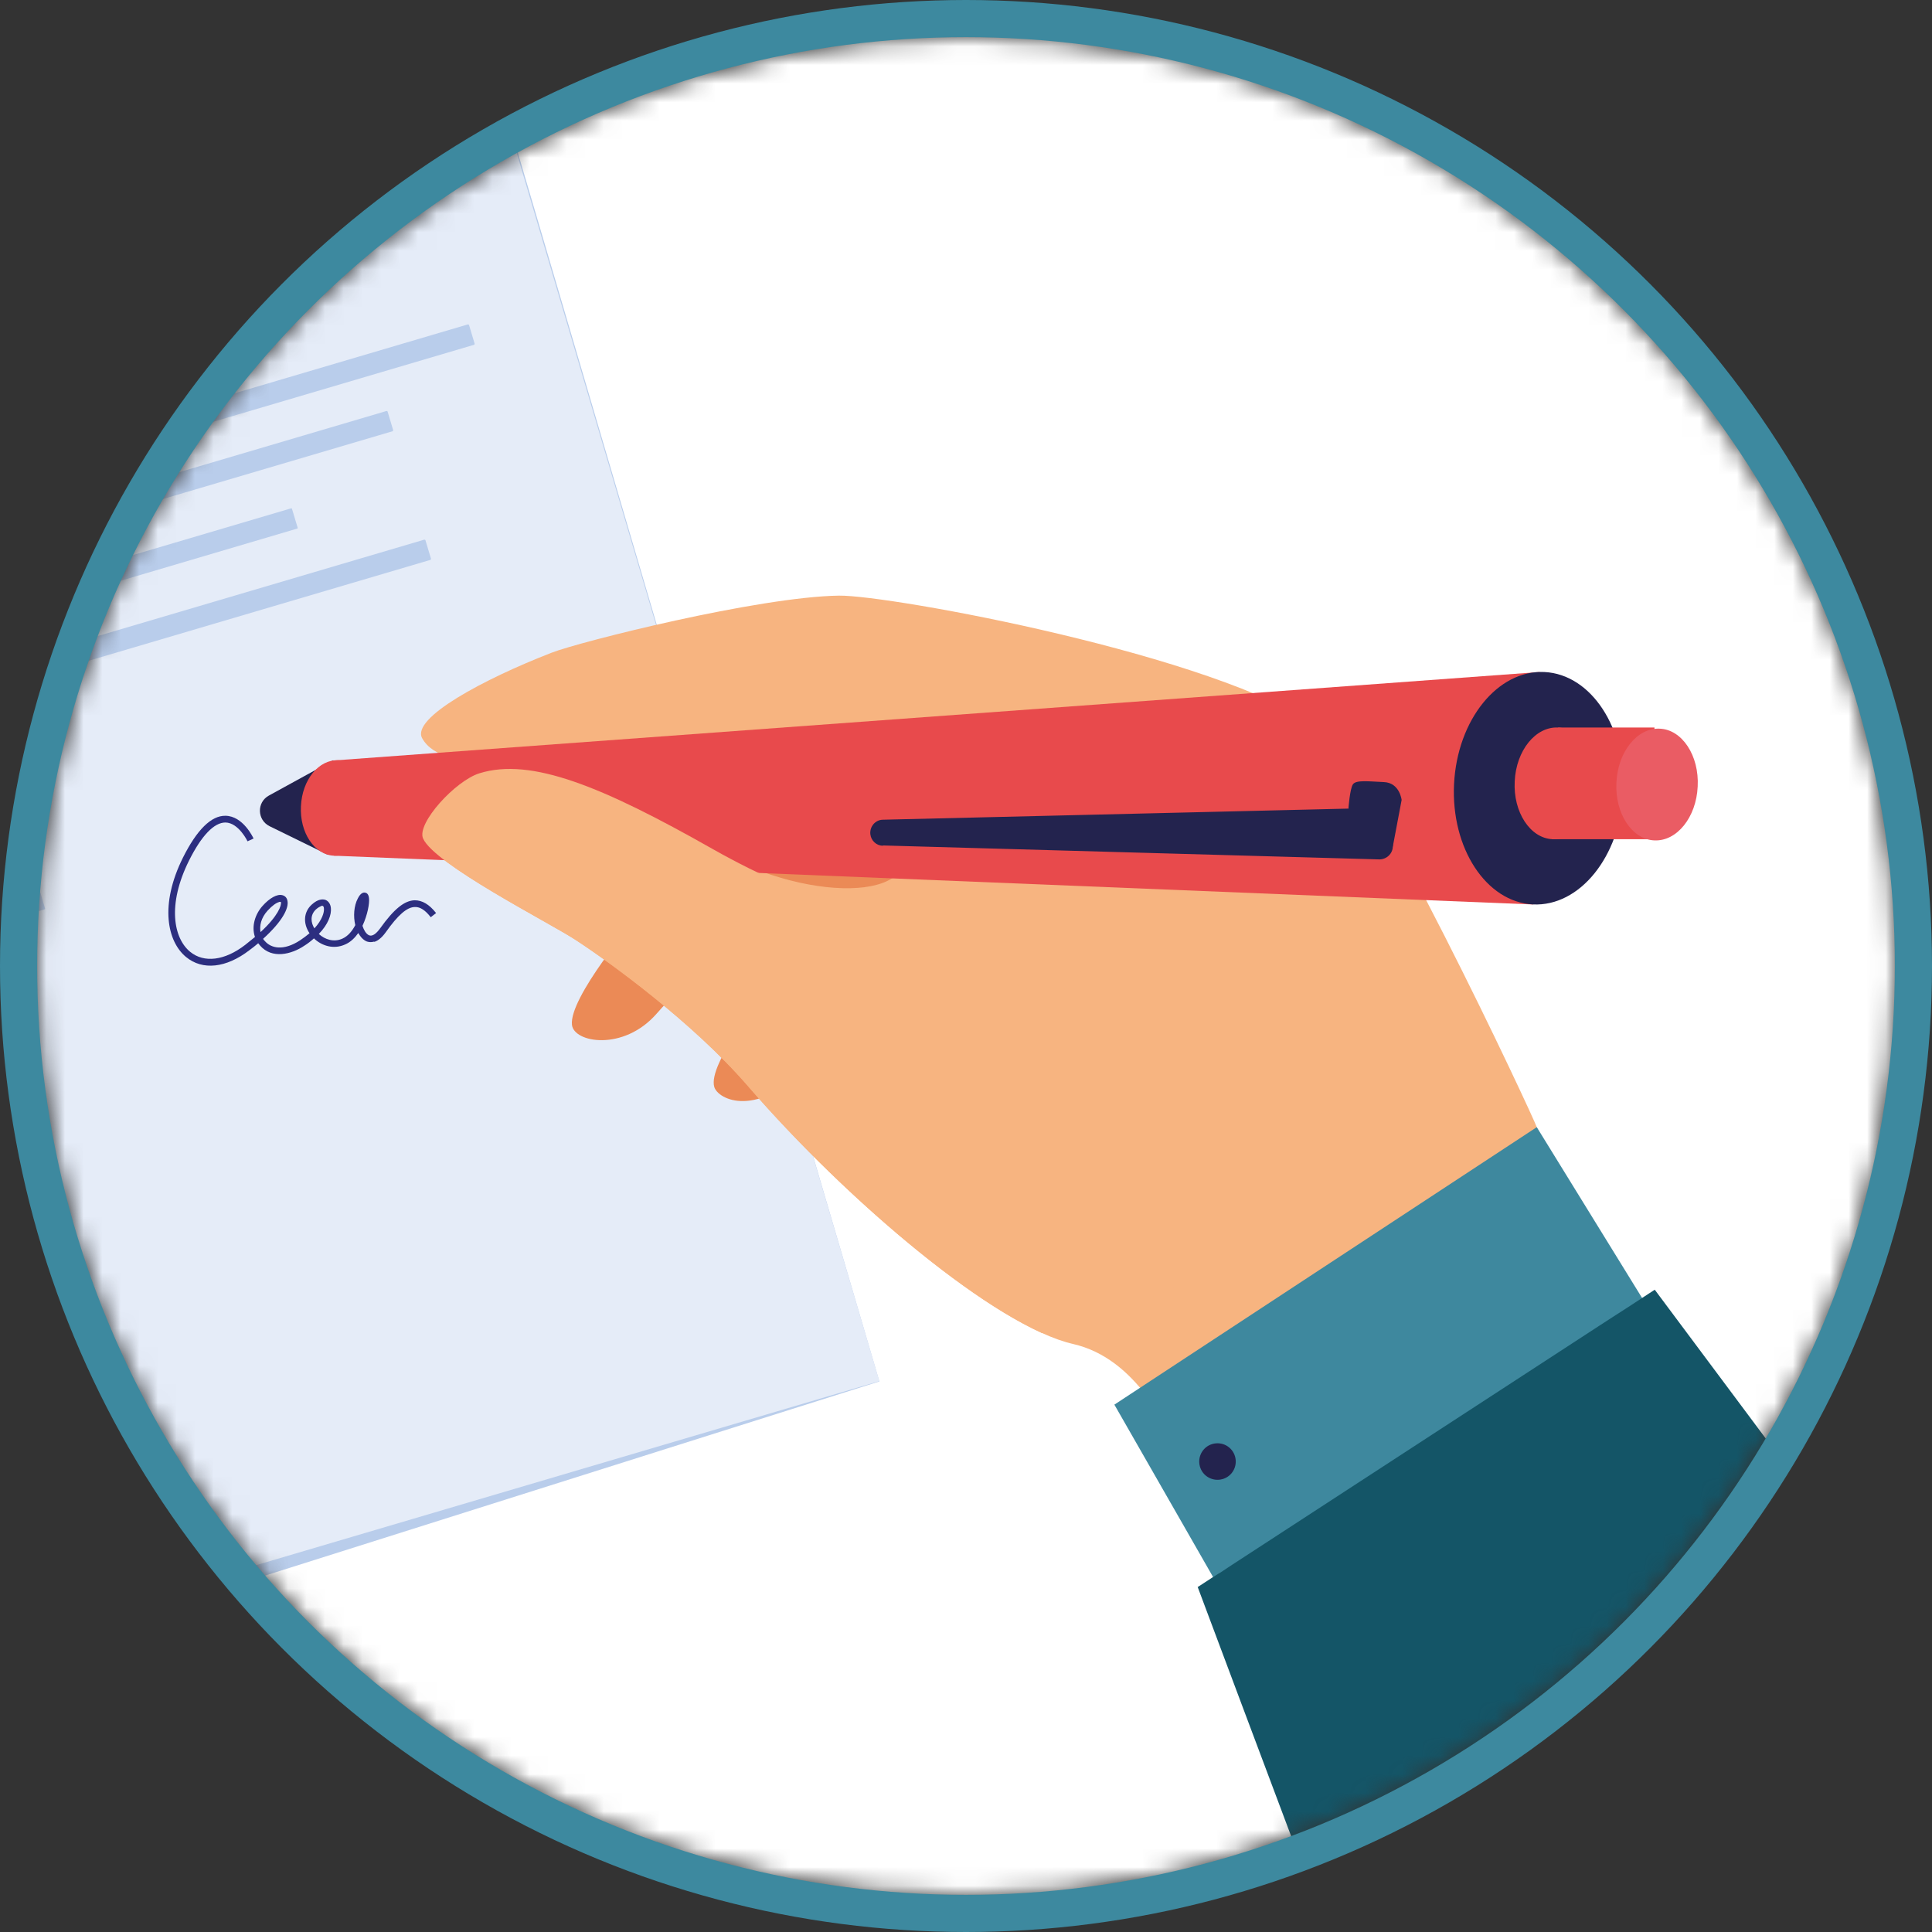 <svg width="104" height="104" viewBox="0 0 104 104" fill="none" xmlns="http://www.w3.org/2000/svg">
<rect x="0" y="0" width="104" height="104" fill="#333333" stroke="none"/>
<mask id="mask0_47_3237" style="mask-type:luminance" maskUnits="userSpaceOnUse" x="2" y="2" width="100" height="100">
<path d="M52 102C79.614 102 102 79.614 102 52C102 24.386 79.614 2 52 2C24.386 2 2 24.386 2 52C2 79.614 24.386 102 52 102Z" fill="white"/>
</mask>
<g mask="url(#mask0_47_3237)">
<path d="M106.875 -4.812H-7.3V112.975H106.875V-4.812Z" fill="white"/>
<mask id="mask1_47_3237" style="mask-type:luminance" maskUnits="userSpaceOnUse" x="-94" y="-30" width="198" height="136">
<path d="M48.512 102.55C10.887 105.313 -47.463 107.625 -72.313 100.838C-99.213 93.488 -95.963 67.313 -87.738 50.563C-79.4 33.625 -101.263 0.875 -66.125 -18.112C-45.913 -29.037 -27.788 -11.562 7.162 -24.462C38.712 -36.112 79.4 -25.687 89.362 -1.262C96.212 15.55 87.575 33.663 96.212 42.45C106.312 52.725 105.775 74.175 96.75 87.863C88.212 100.813 80.862 100.188 48.512 102.55Z" fill="white"/>
</mask>
<g mask="url(#mask1_47_3237)">
<path d="M22.95 -8.525L-42.125 9.713L-17.4 94.825L47.337 74.363L22.95 -8.525Z" fill="#B9CDEB"/>
<path d="M22.838 -8.624L-39.849 9.885L-15.351 92.856L47.336 74.347L22.838 -8.624Z" fill="#E5ECF8"/>
<path d="M16.013 28.45L-6.662 35.15C-6.662 35.15 -6.687 35.15 -6.7 35.137L-7.012 34.1C-7.012 34.1 -7.012 34.075 -7 34.062L15.675 27.362C15.675 27.362 15.7 27.362 15.713 27.375L16.025 28.412C16.025 28.412 16.025 28.437 16.013 28.45Z" fill="#B9CDEB"/>
<path d="M25.513 18.562L-27.287 34.15C-27.287 34.15 -27.337 34.15 -27.35 34.112L-27.65 33.112C-27.65 33.112 -27.65 33.062 -27.612 33.05L25.188 17.462C25.188 17.462 25.238 17.462 25.25 17.5L25.55 18.5C25.55 18.5 25.55 18.55 25.513 18.562Z" fill="#B9CDEB"/>
<path d="M21.138 23.212L-26.375 37.237C-26.375 37.237 -26.425 37.237 -26.437 37.212L-26.737 36.212C-26.737 36.212 -26.737 36.163 -26.712 36.15L20.8 22.125C20.8 22.125 20.85 22.125 20.863 22.15L21.163 23.15C21.163 23.15 21.163 23.2 21.138 23.212Z" fill="#B9CDEB"/>
<path d="M23.175 30.137L-24.338 44.162C-24.338 44.162 -24.388 44.162 -24.4 44.137L-24.7 43.137C-24.7 43.137 -24.7 43.087 -24.675 43.075L22.837 29.05C22.837 29.05 22.887 29.05 22.9 29.075L23.2 30.075C23.2 30.075 23.2 30.125 23.175 30.137Z" fill="#B9CDEB"/>
<path d="M13.163 18.8L-9.512 25.5C-9.512 25.5 -9.537 25.5 -9.55 25.487L-9.862 24.45C-9.862 24.45 -9.862 24.425 -9.85 24.412L12.825 17.712C12.825 17.712 12.85 17.712 12.863 17.725L13.175 18.762C13.175 18.762 13.175 18.787 13.163 18.8Z" fill="#B9CDEB"/>
<path d="M4.025 11.825L2.15 12.375L2.112 13.55L0.975 13.888L1.375 8.138L2.362 7.85L5.825 12.45L4.687 12.788L4.012 11.825H4.025ZM2.187 11.425L3.487 11.038L2.262 9.288L2.187 11.413V11.425Z" fill="#8DA8D7"/>
<path d="M9.8 9.412C9.862 9.675 9.875 9.937 9.837 10.187C9.8 10.437 9.725 10.662 9.587 10.875C9.462 11.087 9.287 11.275 9.062 11.437C8.837 11.6 8.562 11.725 8.25 11.825C7.912 11.925 7.6 11.95 7.3 11.912C7 11.875 6.725 11.775 6.487 11.612C6.237 11.45 6.025 11.237 5.837 10.95C5.65 10.675 5.5 10.337 5.387 9.962L5.287 9.625C5.175 9.237 5.125 8.887 5.137 8.55C5.137 8.212 5.212 7.912 5.337 7.637C5.462 7.362 5.637 7.137 5.862 6.937C6.087 6.737 6.375 6.6 6.7 6.5C7.025 6.4 7.325 6.362 7.6 6.387C7.875 6.4 8.125 6.475 8.337 6.587C8.562 6.7 8.75 6.85 8.912 7.05C9.075 7.25 9.212 7.475 9.312 7.725L8.25 8.037C8.187 7.887 8.125 7.762 8.05 7.65C7.975 7.55 7.887 7.462 7.787 7.4C7.687 7.337 7.562 7.312 7.437 7.3C7.3 7.3 7.15 7.312 6.975 7.375C6.612 7.487 6.387 7.687 6.287 8C6.187 8.312 6.225 8.75 6.387 9.3L6.487 9.65C6.562 9.912 6.65 10.15 6.75 10.337C6.85 10.525 6.962 10.675 7.087 10.787C7.212 10.9 7.35 10.962 7.5 11C7.65 11.025 7.825 11.012 8.012 10.962C8.175 10.912 8.325 10.85 8.437 10.775C8.55 10.7 8.637 10.612 8.687 10.512C8.75 10.412 8.787 10.3 8.787 10.162C8.787 10.037 8.787 9.887 8.75 9.737L9.812 9.425L9.8 9.412Z" fill="#8DA8D7"/>
<path d="M13.524 5.5L11.937 5.963L13.212 10.275L12.149 10.588L10.874 6.275L9.312 6.737L9.062 5.875L13.274 4.625L13.524 5.487V5.5Z" fill="#8DA8D7"/>
<path d="M48.263 38.55C48.263 38.55 45.425 43.837 43.587 44.737C41.737 45.638 36.05 47.562 34.525 49.138C34.05 49.625 30.637 53.712 30.788 55.163C30.887 56.138 33.575 56.6 35.35 54.562C38.438 51.013 41.438 50.625 43.45 50.138C46.9 49.312 48.8 48.6 47.5 49.55C47.5 49.55 43.1 51.875 41.462 53.288C41.025 53.675 38.087 57.263 38.45 58.513C38.65 59.188 40.75 60.275 43.65 57.263C45.562 55.288 47.875 55.513 50.038 55.375C51.913 55.25 57.938 56.763 57.938 56.763L58.3 48.812L48.263 38.563V38.55Z" fill="#EB8A56"/>
<path d="M69.7 92.213C68.875 90.163 68.087 88.238 67.4 86.563C67.012 85.625 66.65 84.775 66.312 84.025C65.775 82.8 65.337 81.838 65 81.225C64.162 79.65 63.237 77.138 61.737 75.163C60.725 73.825 59.45 72.738 57.775 72.35C53.6 71.4 45.65 64.7 40.25 58.45C37.3 55.038 32.737 51.725 30.912 50.55C29.475 49.625 23.387 46.525 22.775 45.138C22.412 44.325 24.512 42.025 25.812 41.625C28.6 40.763 32.425 42.338 38.337 45.688C43.975 48.875 50.212 48.313 48.312 45.113C43.287 36.7 24.937 43.775 22.725 39.738C22.125 38.65 26.05 36.55 29.687 35.138C31.187 34.55 40.825 32.125 45.162 32.063C47.875 32.025 65.512 35.25 71.037 39.188C73.587 41 82.55 60.113 82.75 60.738C83.825 64.163 85.162 67.5 86.737 70.713C87.237 71.738 87.75 72.738 88.3 73.738C88.55 74.188 88.8 74.638 89.05 75.075C82.462 82.625 75.987 88.125 69.687 92.2L69.7 92.213Z" fill="#F7B480"/>
<path d="M90.1 72.638L82.725 60.675L59.987 75.612L66.55 87.075L90.1 72.638Z" fill="#3E889E"/>
<path d="M64.475 85.438C64.475 85.438 68.287 95.625 72.437 106.638C84.875 108.588 99.175 109.85 116.75 110C117.612 110 118.462 110 119.325 109.975L89.075 69.425L88.387 69.875L87.662 70.35L86.825 70.888L86.112 71.35L66.375 84.2L65.675 84.663L65.587 84.713L65.287 84.9L64.887 85.162L64.462 85.438H64.475Z" fill="#145567"/>
<path d="M66.175 77.925C66.588 78.275 66.638 78.9 66.288 79.313C65.938 79.725 65.313 79.775 64.9 79.425C64.488 79.075 64.438 78.45 64.788 78.038C65.138 77.625 65.763 77.575 66.175 77.925Z" fill="#23234E"/>
<path d="M17.938 40.938L17.975 46.062L82.525 48.688L82.875 36.175L17.938 40.938Z" fill="#E84A4C"/>
<path d="M14.512 44.475L17.625 46L17.937 40.925L14.475 42.825C13.812 43.188 13.837 44.138 14.512 44.475Z" fill="#23234E"/>
<path d="M87.386 42.656C87.557 39.201 85.656 36.3 83.139 36.175C80.623 36.05 78.444 38.749 78.272 42.204C78.101 45.658 80.002 48.56 82.519 48.685C85.035 48.809 87.215 46.11 87.386 42.656Z" fill="#23234E"/>
<path d="M81.537 42.063C81.45 43.725 82.375 45.125 83.575 45.175C84.787 45.238 85.838 43.938 85.912 42.275C86 40.613 85.075 39.213 83.875 39.163C82.662 39.1 81.612 40.4 81.537 42.063Z" fill="#E84A4C"/>
<path d="M16.2 43.4C16.125 44.812 16.925 46.013 17.962 46.062C19 46.112 19.912 45.013 19.975 43.587C20.05 42.175 19.25 40.975 18.212 40.925C17.162 40.875 16.262 41.975 16.2 43.4Z" fill="#E84A4C"/>
<path d="M89.062 39.162H83.875L83.537 45.175H88.725L89.062 39.162Z" fill="#E84A4C"/>
<path d="M87.012 42.125C86.925 43.788 87.85 45.188 89.05 45.238C90.262 45.3 91.312 44 91.387 42.338C91.475 40.675 90.55 39.275 89.35 39.225C88.137 39.163 87.087 40.463 87.012 42.125Z" fill="#EA5C64"/>
<path d="M47.537 45.512L74.25 46.262C74.637 46.262 74.962 45.962 74.975 45.575L75 44.2C75 43.8 74.675 43.475 74.275 43.487L47.537 44.125C47.125 44.125 46.812 44.487 46.85 44.9C46.887 45.25 47.175 45.525 47.525 45.525L47.537 45.512Z" fill="#23234E"/>
<path d="M74.975 45.575L75.45 43.062C75.45 43.062 75.35 42.138 74.5 42.1C73.65 42.062 72.987 41.975 72.825 42.225C72.662 42.475 72.587 43.525 72.587 43.525L74.975 45.575Z" fill="#23234E"/>
<path d="M56.05 71.737C51.662 69.737 44.987 63.925 40.25 58.45C37.3 55.038 32.737 51.725 30.912 50.55C29.475 49.625 23.387 46.525 22.775 45.138C22.412 44.325 24.512 42.025 25.812 41.625C28.6 40.763 32.425 42.337 38.337 45.688C43.975 48.875 47.075 49.15 49.85 48.525C50.812 48.3 55.987 57.587 58.762 51.288C60.15 48.125 70.975 49.212 71.375 51.35C74.637 69.062 56.05 71.75 56.05 71.75V71.737Z" fill="#F7B480"/>
<path d="M20.137 50.688C19.912 50.75 19.725 50.688 19.637 50.625C19.5 50.538 19.387 50.4 19.287 50.225C19.1 50.487 18.875 50.712 18.587 50.837C17.962 51.125 17.312 50.913 16.9 50.513C16.75 50.65 16.575 50.788 16.375 50.913C15.687 51.375 14.637 51.638 14 50.9C13.962 50.862 13.937 50.812 13.9 50.775C13.75 50.9 13.6 51.025 13.425 51.15C12.175 52.112 10.9 52.25 10.012 51.513C9.012 50.688 8.575 48.725 9.85 46.163C10.6 44.663 11.375 43.9 12.137 43.913C13.087 43.925 13.625 45.087 13.65 45.138L13.325 45.288C13.325 45.288 12.85 44.288 12.137 44.275C11.525 44.275 10.85 44.975 10.175 46.325C8.987 48.712 9.35 50.513 10.237 51.237C10.987 51.85 12.1 51.712 13.2 50.862C13.387 50.712 13.562 50.575 13.725 50.438C13.525 49.862 13.737 49.212 14.125 48.775C14.512 48.337 14.925 48.112 15.2 48.188C15.35 48.225 15.45 48.337 15.475 48.5C15.55 48.875 15.225 49.575 14.162 50.538C14.187 50.587 14.225 50.625 14.262 50.663C14.587 51.038 15.25 51.212 16.162 50.612C16.35 50.487 16.512 50.362 16.662 50.237C16.3 49.7 16.35 49.087 16.775 48.7C17.125 48.375 17.387 48.4 17.512 48.438C17.675 48.5 17.787 48.65 17.812 48.875C17.85 49.237 17.662 49.763 17.162 50.275C17.487 50.575 17.975 50.737 18.437 50.525C18.737 50.388 18.962 50.112 19.125 49.8C19.012 49.325 19.05 48.763 19.262 48.362C19.312 48.263 19.45 48.013 19.65 48.05C19.737 48.062 19.837 48.125 19.862 48.337C19.9 48.612 19.787 49.25 19.512 49.837C19.587 50.062 19.687 50.237 19.825 50.325C20.05 50.462 20.287 50.212 20.462 49.975C21.212 48.925 21.775 48.475 22.325 48.462C22.725 48.462 23.1 48.675 23.475 49.15L23.187 49.375C22.9 49 22.612 48.812 22.337 48.825C21.912 48.825 21.425 49.25 20.762 50.188C20.537 50.5 20.325 50.65 20.15 50.7L20.137 50.688ZM17.287 48.775C17.225 48.8 17.125 48.85 17.012 48.95C16.675 49.263 16.737 49.675 16.925 49.975C17.337 49.525 17.462 49.112 17.437 48.9C17.437 48.825 17.4 48.775 17.375 48.763C17.362 48.763 17.325 48.763 17.287 48.763V48.775ZM15.012 48.562C14.875 48.6 14.662 48.737 14.4 49.025C14.05 49.413 13.962 49.837 14.025 50.175C14.987 49.288 15.15 48.737 15.125 48.575C15.125 48.55 15.125 48.55 15.112 48.55C15.087 48.55 15.05 48.55 15.012 48.55V48.562Z" fill="#2C2E80"/>
<path d="M2.4 48.95L-19.263 55.35C-19.263 55.35 -19.3 55.35 -19.313 55.325L-19.738 53.9C-19.738 53.9 -19.738 53.862 -19.713 53.85L1.95 47.45C1.95 47.45 1.987 47.45 2 47.475L2.425 48.9C2.425 48.9 2.425 48.938 2.4 48.95Z" fill="#B9CDEB"/>
</g>
</g>
<circle cx="52" cy="52" r="51" stroke="#3D899F" stroke-width="2"/>
</svg>
